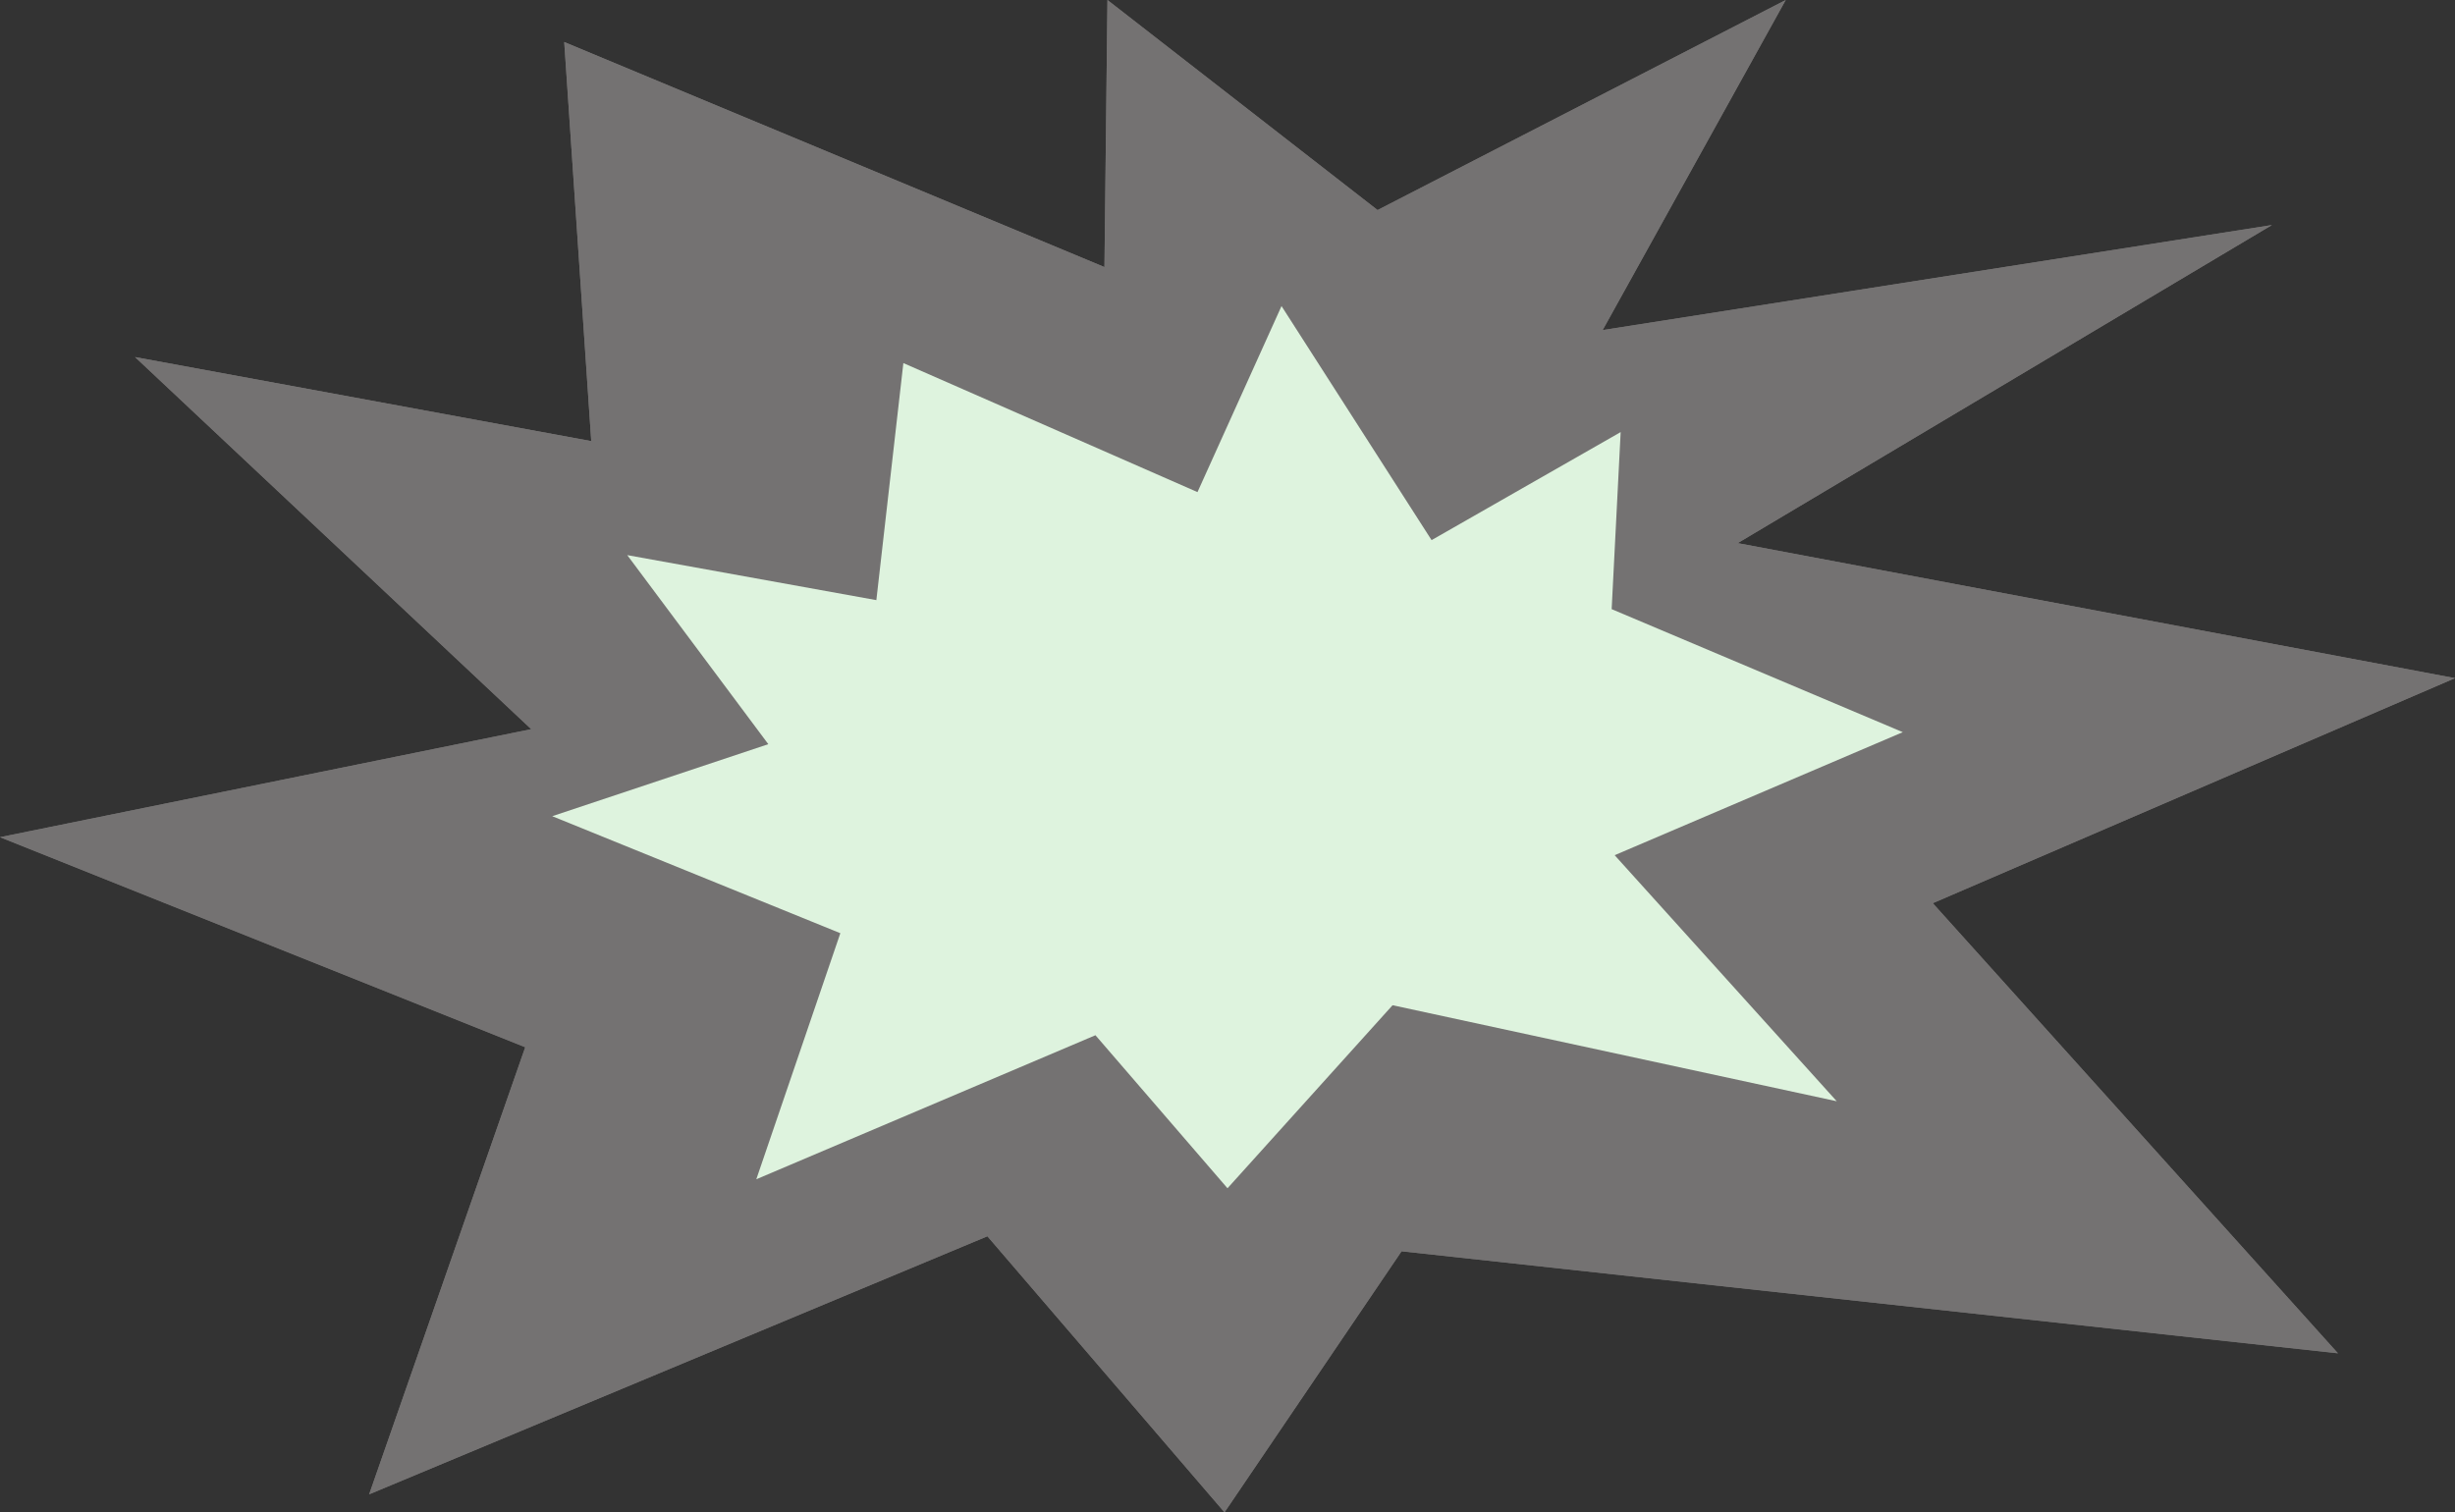 <svg xmlns="http://www.w3.org/2000/svg" width="613.5" height="378"><rect width="100%" height="100%" fill="#333333" stroke="none"/><path fill="#747272" fill-rule="evenodd" d="M246.75 309 306 378l44.25-65.25 234 25.5L483 225.75l130.5-56.25-179.25-33.75 133.5-79.5L400.5 82.5 446.25 0l-102 52.5L276.75 0 276 66.75 141 10.5l6.75 99.75-114-21 99 93L0 209.25l131.25 52.5-39 111.75 154.5-64.5"/><path fill="#747272" fill-rule="evenodd" d="M246.75 309 306 378l44.25-65.25 234 25.5L483 225.75l130.5-56.25-179.25-33.75 133.5-79.5L400.5 82.5 446.25 0l-102 52.5L276.75 0 276 66.75 141 10.5l6.75 99.75-114-21 99 93L0 209.25l131.25 52.5-39 111.75 154.5-64.5"/><path fill="#def3de" fill-rule="evenodd" d="m273.75 258.75 33 38.25L348 251.25l111 24-55.5-61.5 72-30.75-72.75-30.75L405 108l-47.25 27-37.5-58.5-21 46.5-73.5-32.25L219 150l-62.25-11.25L192 186l-54 18 72 29.25-21 61.5 84.75-36"/></svg>
